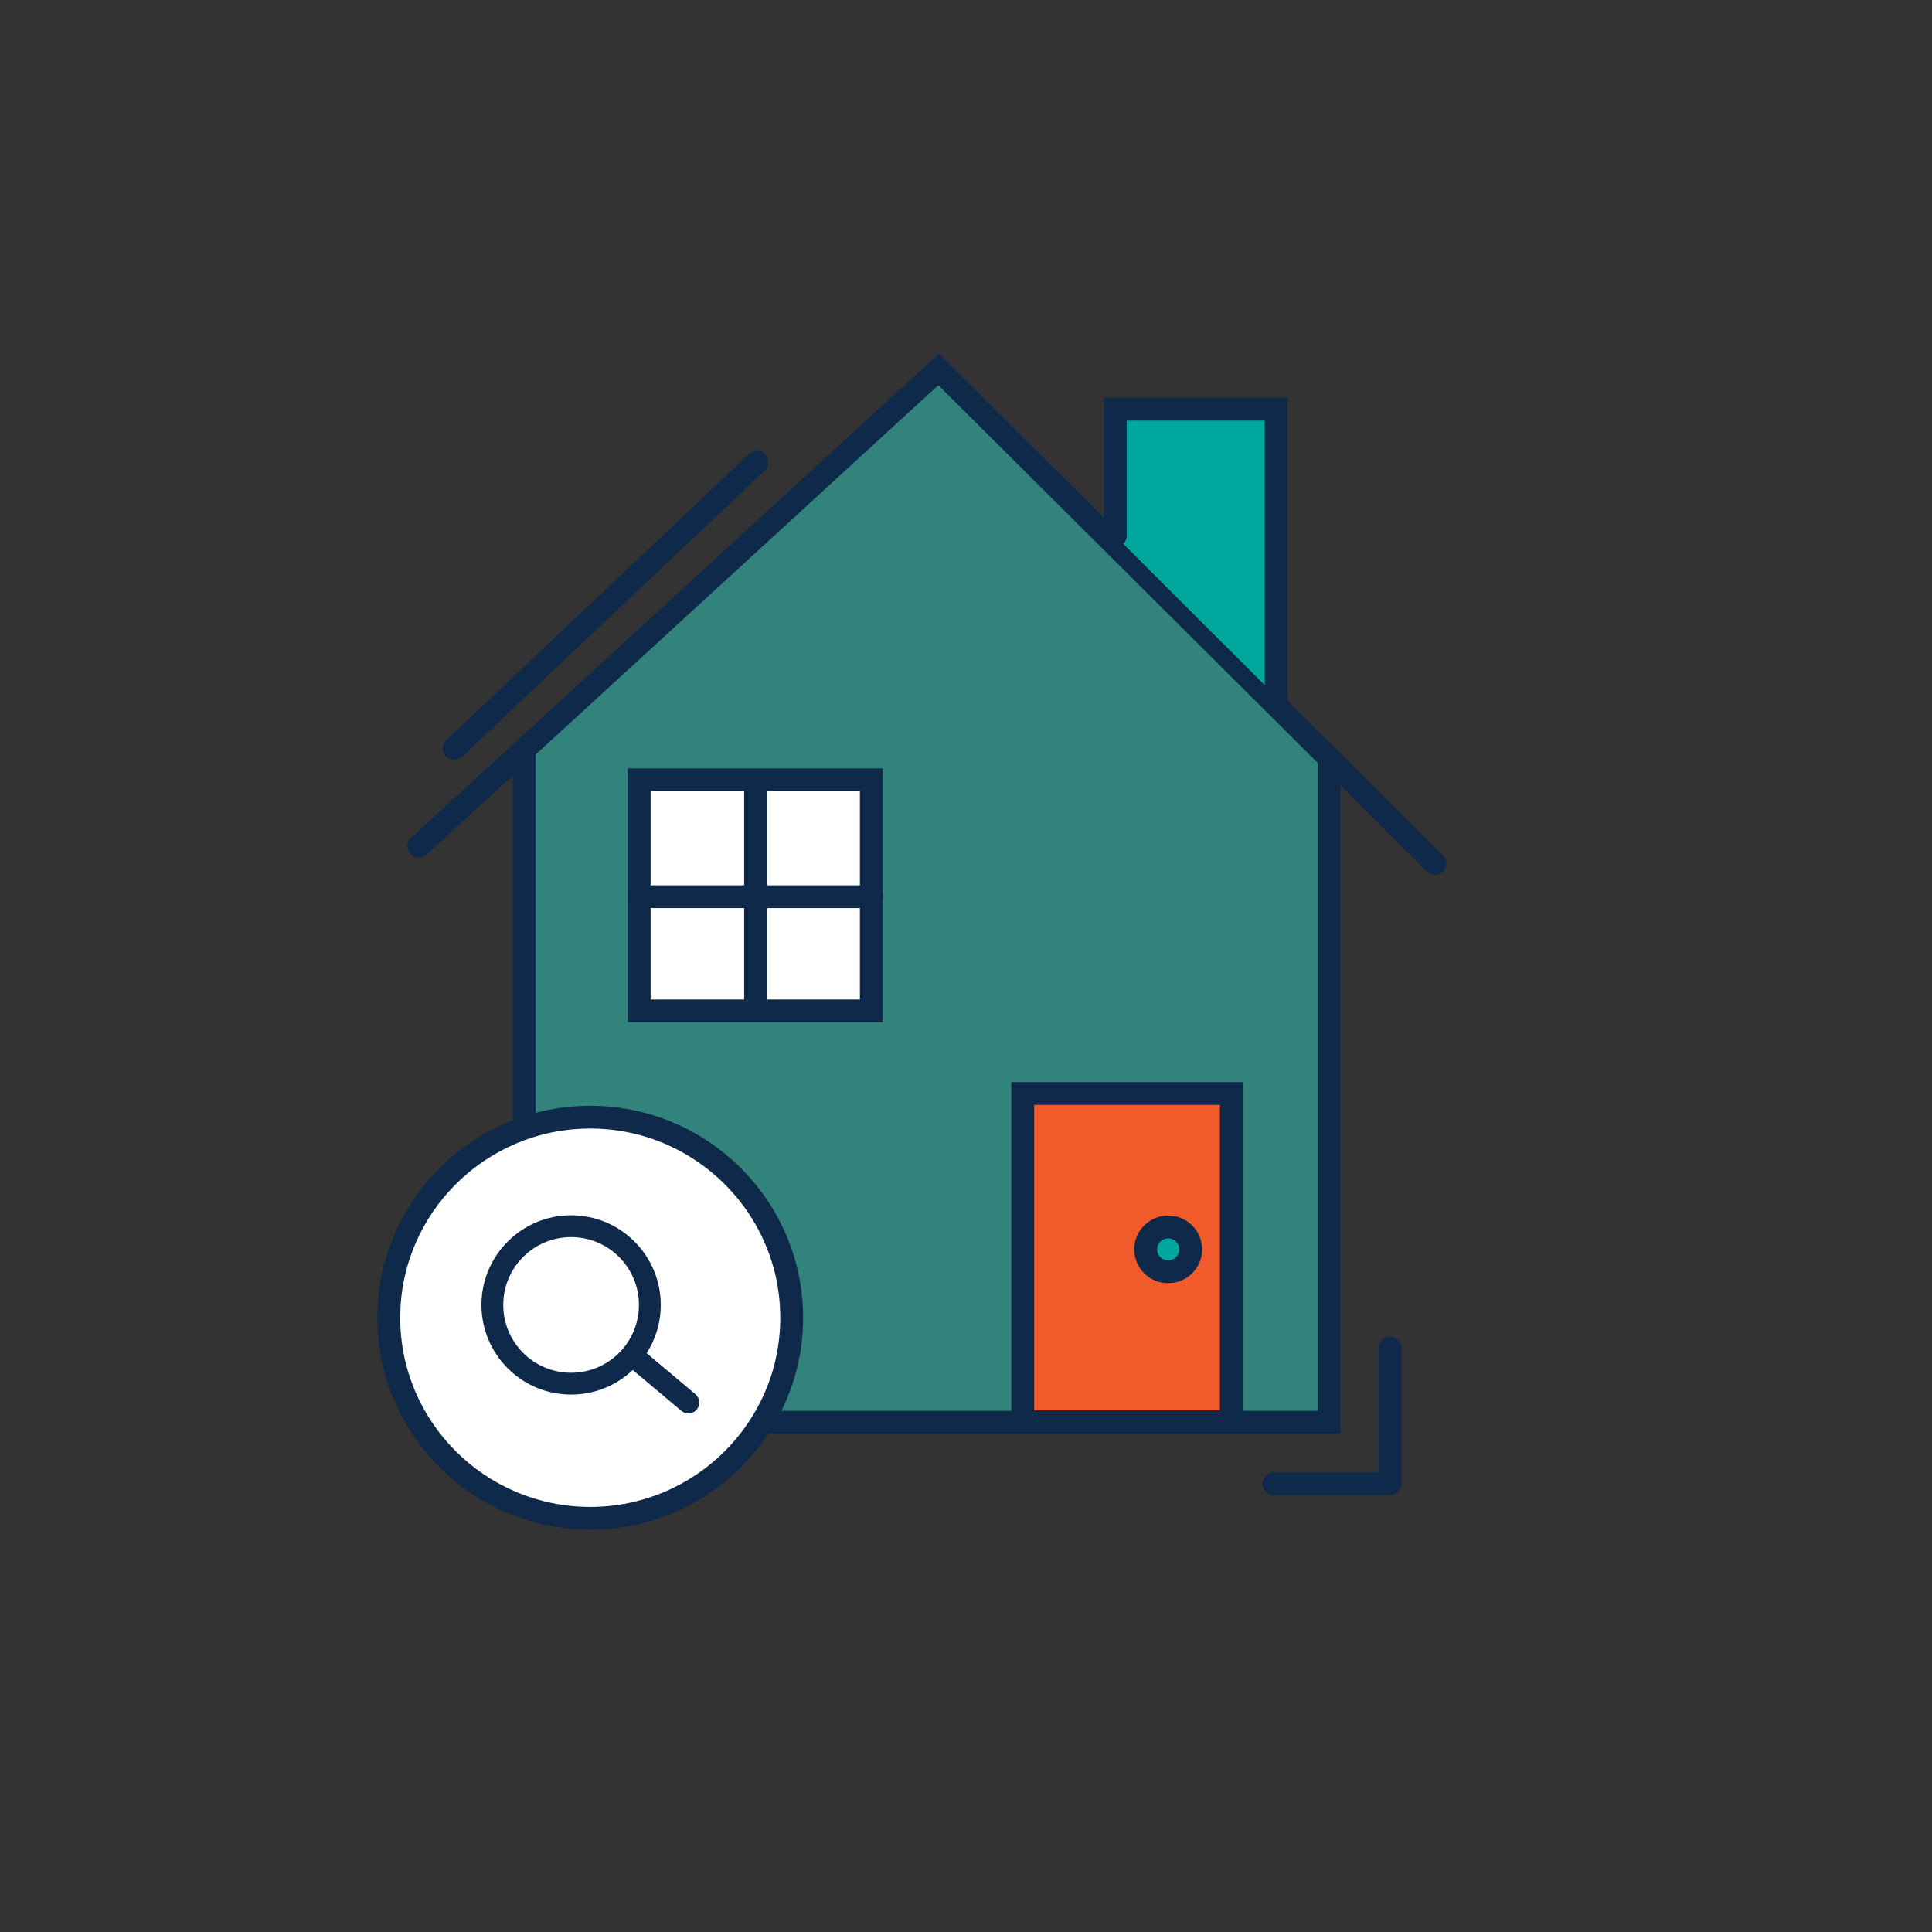 <svg width="124" height="124" viewBox="0 0 124 124" fill="none" xmlns="http://www.w3.org/2000/svg">
<rect x="0" y="0" width="124" height="124" fill="#333333" stroke="none"/>
<path d="M85.301 49.1V91.277H33.645V49.1L60.242 23.711L85.301 49.1Z" fill="#32837C"/>
<path d="M86.034 92.008H32.911V48.312C32.911 47.91 33.241 47.581 33.645 47.581C34.048 47.581 34.379 47.91 34.379 48.312V90.55H84.567V49.1C84.567 48.699 84.897 48.37 85.3 48.37C85.704 48.37 86.034 48.699 86.034 49.1V92.011V92.008Z" fill="#0F294A"/>
<path d="M92.095 56.15C91.908 56.15 91.721 56.077 91.578 55.934L60.223 24.723L27.378 54.846C27.081 55.12 26.615 55.102 26.34 54.802C26.065 54.506 26.083 54.042 26.384 53.769L60.263 22.699L92.613 54.904C92.899 55.189 92.899 55.653 92.613 55.938C92.469 56.081 92.282 56.154 92.095 56.154V56.15Z" fill="#0F294A"/>
<path d="M71.578 34.388V26.264H81.906V44.706" fill="#00A79D"/>
<path d="M81.907 45.437C81.503 45.437 81.173 45.108 81.173 44.706V26.995H72.312V34.388C72.312 34.789 71.982 35.118 71.579 35.118C71.175 35.118 70.845 34.789 70.845 34.388V25.534H82.64V44.71C82.64 45.112 82.31 45.441 81.907 45.441V45.437Z" fill="#0F294A"/>
<path d="M55.923 50.046H41.023V64.88H55.923V50.046Z" fill="white"/>
<path d="M56.657 65.61H40.29V49.316H56.657V65.61ZM41.758 64.149H55.19V50.777H41.758V64.149Z" fill="#0F294A"/>
<path d="M48.494 65.486C48.09 65.486 47.76 65.157 47.76 64.755V50.353C47.76 49.952 48.09 49.623 48.494 49.623C48.897 49.623 49.227 49.952 49.227 50.353V64.755C49.227 65.157 48.897 65.486 48.494 65.486Z" fill="#0F294A"/>
<path d="M55.941 58.283H41.041C40.638 58.283 40.308 57.954 40.308 57.553C40.308 57.151 40.638 56.822 41.041 56.822H55.941C56.345 56.822 56.675 57.151 56.675 57.553C56.675 57.954 56.345 58.283 55.941 58.283Z" fill="#0F294A"/>
<path d="M79.03 70.183H65.642V91.252H79.03V70.183Z" fill="#F15A2B"/>
<path d="M79.764 91.982H64.908V69.453H79.764V91.982ZM66.376 90.521H78.296V70.914H66.376V90.521Z" fill="#0F294A"/>
<path d="M37.883 97.446C45.023 97.446 50.812 91.683 50.812 84.575C50.812 77.466 45.023 71.703 37.883 71.703C30.742 71.703 24.953 77.466 24.953 84.575C24.953 91.683 30.742 97.446 37.883 97.446Z" fill="white"/>
<path d="M37.883 98.177C30.351 98.177 24.22 92.073 24.22 84.575C24.22 77.076 30.351 70.972 37.883 70.972C45.415 70.972 51.546 77.076 51.546 84.575C51.546 92.073 45.415 98.177 37.883 98.177ZM37.883 72.433C31.158 72.433 25.687 77.879 25.687 84.575C25.687 91.27 31.158 96.716 37.883 96.716C44.608 96.716 50.079 91.27 50.079 84.575C50.079 77.879 44.608 72.433 37.883 72.433Z" fill="#0F294A"/>
<path fill-rule="evenodd" clip-rule="evenodd" d="M41.008 83.753C41.008 86.158 39.059 88.107 36.655 88.107C34.25 88.107 32.301 86.158 32.301 83.753C32.301 81.349 34.25 79.4 36.655 79.4C39.059 79.4 41.008 81.349 41.008 83.753ZM40.612 87.93C39.581 88.907 38.188 89.507 36.655 89.507C33.477 89.507 30.901 86.931 30.901 83.753C30.901 80.576 33.477 78 36.655 78C39.832 78 42.408 80.576 42.408 83.753C42.408 84.894 42.076 85.957 41.504 86.851L44.633 89.482C44.929 89.731 44.968 90.173 44.719 90.469C44.47 90.764 44.028 90.802 43.733 90.554L40.612 87.93Z" fill="#0F294A"/>
<path d="M29.147 48.772C28.953 48.772 28.758 48.695 28.615 48.545C28.336 48.253 28.347 47.789 28.641 47.511L48.075 29.132C48.369 28.854 48.835 28.865 49.114 29.157C49.392 29.449 49.381 29.913 49.088 30.191L29.653 48.571C29.51 48.706 29.331 48.772 29.147 48.772Z" fill="#0F294A"/>
<path d="M89.216 95.96H81.764C81.361 95.96 81.03 95.631 81.03 95.229C81.03 94.828 81.361 94.499 81.764 94.499H88.482V86.521C88.482 86.12 88.812 85.791 89.216 85.791C89.619 85.791 89.95 86.12 89.95 86.521V95.229C89.95 95.631 89.619 95.96 89.216 95.96Z" fill="#0F294A"/>
<path d="M74.973 81.627C75.771 81.627 76.418 80.983 76.418 80.188C76.418 79.393 75.771 78.749 74.973 78.749C74.174 78.749 73.527 79.393 73.527 80.188C73.527 80.983 74.174 81.627 74.973 81.627Z" fill="#00A79D"/>
<path d="M74.976 82.357C73.776 82.357 72.797 81.386 72.797 80.188C72.797 78.99 73.773 78.018 74.976 78.018C76.18 78.018 77.156 78.99 77.156 80.188C77.156 81.386 76.18 82.357 74.976 82.357ZM74.976 79.479C74.584 79.479 74.264 79.797 74.264 80.188C74.264 80.579 74.584 80.896 74.976 80.896C75.369 80.896 75.688 80.579 75.688 80.188C75.688 79.797 75.369 79.479 74.976 79.479Z" fill="#0F294A"/>
</svg>
